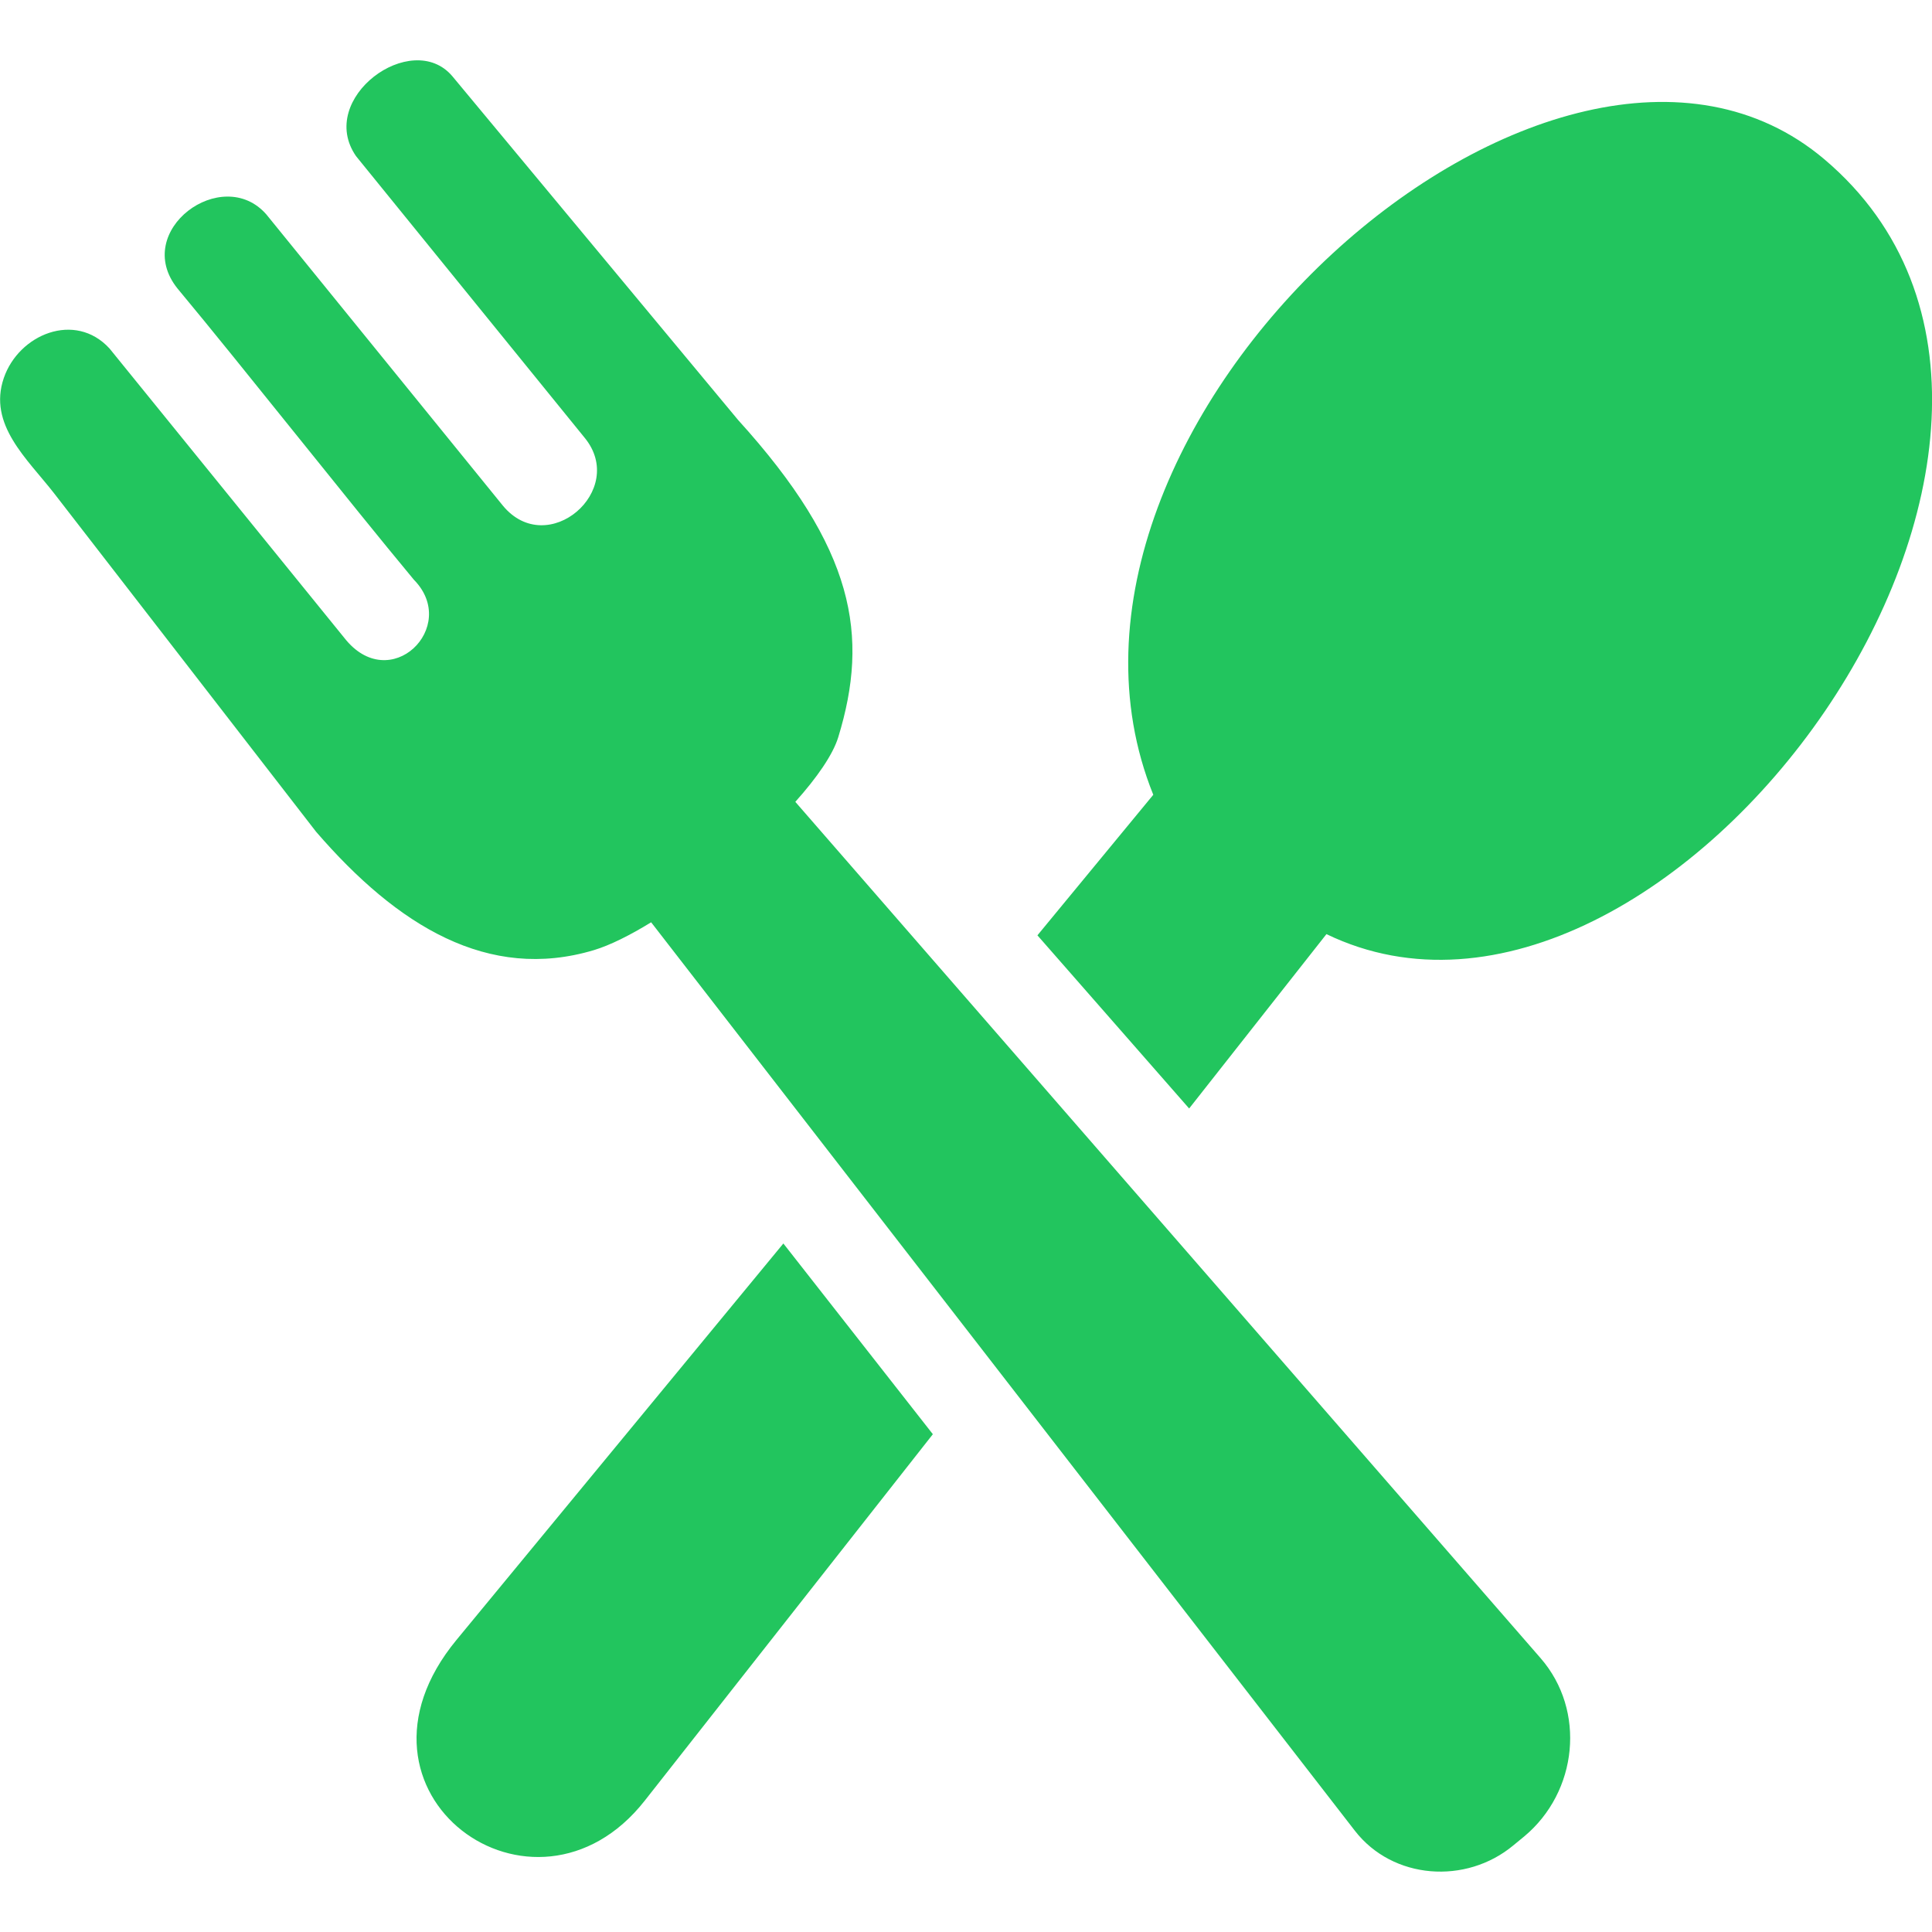 <svg width="32" height="32" viewBox="0 0 32 32" fill="none" xmlns="http://www.w3.org/2000/svg">
<g clip-path="url(#clip0_3309_4151)">
<path d="M7.561 27.162L12.975 20.596L15.451 23.755L10.678 29.826C8.85 32.149 5.467 29.701 7.561 27.162ZM13.884 12.211C14.399 10.529 14.162 9.091 12.225 6.956L7.491 1.261C6.819 0.471 5.235 1.63 5.897 2.586L9.683 7.25C10.399 8.12 9.069 9.271 8.329 8.375L4.412 3.552C3.683 2.716 2.175 3.82 2.938 4.776C4.043 6.104 5.751 8.274 6.855 9.602C7.621 10.38 6.457 11.534 5.701 10.563L1.813 5.771C1.243 5.151 0.311 5.537 0.063 6.261C-0.202 7.034 0.451 7.599 0.897 8.172L5.235 13.776C6.582 15.336 8.087 16.261 9.837 15.737C10.105 15.656 10.433 15.492 10.785 15.276L22.441 30.323C23.069 31.133 24.28 31.219 25.066 30.565L25.246 30.417C26.131 29.68 26.274 28.334 25.517 27.464L13.173 13.281C13.532 12.88 13.795 12.5 13.884 12.211ZM17.183 15.492L19.102 13.164C16.634 7.044 25.782 -1.112 30.217 2.638C35.605 7.198 27.597 18.188 21.97 15.472L19.696 18.36L17.183 15.492Z" fill="#22C55E"/>
</g>
<defs>
<clipPath id="clip0_3309_4151">
<rect width="32" height="32" fill="white"/>
</clipPath>
</defs>
</svg>
